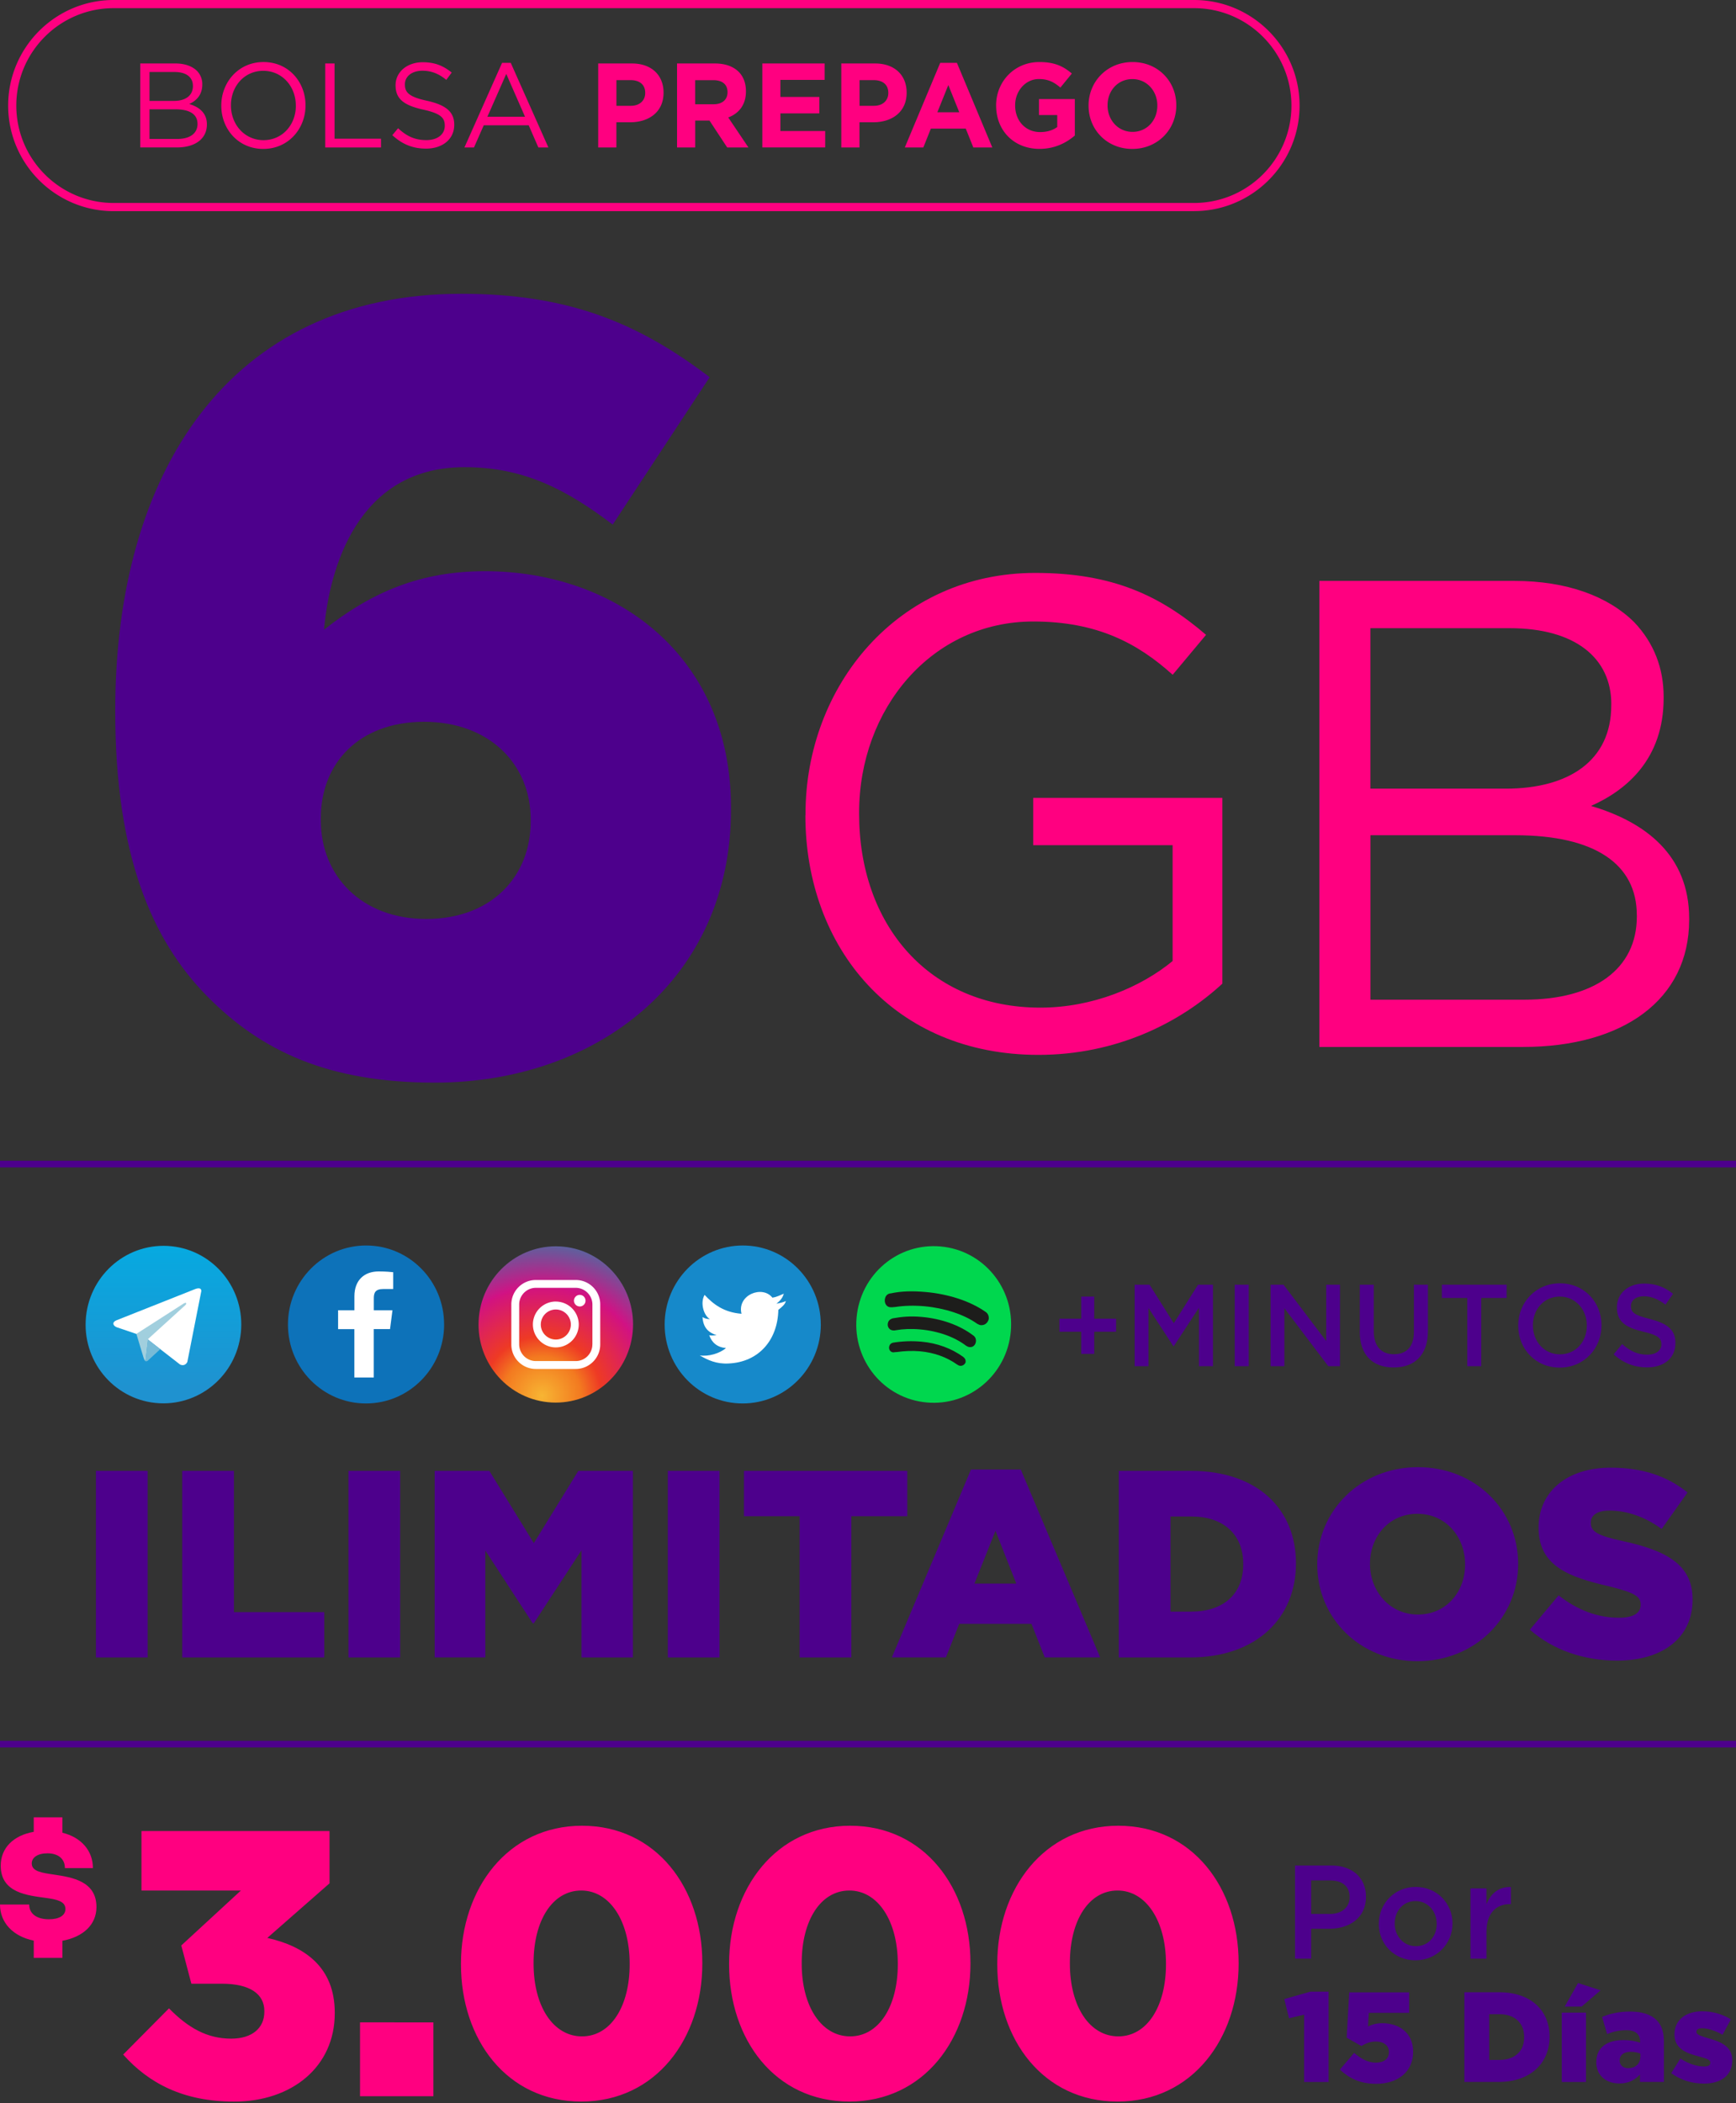 <svg xmlns="http://www.w3.org/2000/svg" width="294" height="356" fill="none" xmlns:v="https://vecta.io/nano"><rect width="100%" height="100%" fill="#333333" stroke="none"/><g clip-path="url(#C)"><g fill="#4d008c"><path d="M294 294.663H0v1.132h294v-1.132zm-110.883-69.237h-3.701v-2.209h3.701v-3.742h2.195v3.742h3.701v2.209h-3.701v3.742h-2.195v-3.742zm9.037-7.96h2.527l4.108 6.517 4.102-6.517h2.527v13.788h-2.369v-9.887l-4.26 6.503h-.076l-4.218-6.462v9.852h-2.334v-13.788l-.007-.006zm16.957 0h2.369v13.788h-2.369v-13.788zm6.069 0h2.196l7.222 9.534v-9.534h2.333v13.788h-1.981l-7.436-9.812v9.812h-2.334v-13.788zm15.107 7.94v-7.94h2.368v7.843c0 2.582 1.271 3.922 3.411 3.922s3.39-1.278 3.39-3.825v-7.94h2.368v7.822c0 4.115-2.271 6.186-5.8 6.186s-5.744-2.071-5.744-6.068h.007zm18.193-5.697h-4.295v-2.243h10.964v2.243h-4.294v11.545h-2.368v-11.545h-.007zm8.637 4.695v-.041c0-3.86 2.927-7.132 7.07-7.132s7.035 3.21 7.035 7.091v.041c0 3.86-2.927 7.132-7.07 7.132s-7.035-3.21-7.035-7.091zm11.62 0v-.041c0-2.679-1.892-4.888-4.585-4.888s-4.549 2.168-4.549 4.847v.041c0 2.679 1.891 4.888 4.584 4.888s4.55-2.168 4.55-4.847zm4.55 4.84l1.429-1.733c1.312 1.16 2.583 1.795 4.26 1.795 1.464 0 2.389-.711 2.389-1.733v-.041c0-.967-.538-1.54-3.045-2.106-2.872-.69-4.487-1.595-4.487-4.115v-.041c0-2.361 1.926-3.998 4.605-3.998 1.988 0 3.507.608 4.895 1.733l-1.27 1.83c-1.236-.925-2.431-1.416-3.66-1.416-1.388 0-2.195.712-2.195 1.637v.041c0 1.063.614 1.54 3.217 2.168 2.831.746 4.315 1.733 4.315 4.039v.042c0 2.603-1.988 4.115-4.819 4.115-2.078 0-4.004-.712-5.627-2.21l-.007-.007zM35.033 168.583c-9.383-9.535-15.514-24.027-15.514-48.054v-.366c0-39.983 19.125-70.431 58.631-70.431 17.862 0 29.765 4.771 42.034 14.119l-16.419 24.945c-7.753-5.869-14.975-9.721-25.076-9.721-18.22 0-22.915 17.24-23.813 27.514 8.12-6.421 16.419-9.901 27.244-9.901 22.191 0 41.675 14.306 41.675 39.983v.366c0 28.612-22.55 46.218-50.153 46.218-18.041 0-29.406-5.317-38.609-14.672zm54.841-29.53v-.366c0-9.355-7.035-16.508-18.041-16.508s-17.502 6.966-17.502 16.322v.366c0 9.355 6.856 16.687 17.862 16.687s17.682-7.152 17.682-16.508v.007z"/></g><g fill="#ff0080"><path d="M136.416 138.004v-.228c0-21.638 15.631-40.798 38.906-40.798 13.083 0 21.175 3.832 28.929 10.481l-5.655 6.759c-5.875-5.295-12.745-9.017-23.613-9.017-17.185 0-29.488 14.762-29.488 32.34v.228c0 18.821 11.862 32.795 30.703 32.795 8.866 0 17.068-3.493 22.391-7.891v-19.608h-23.613v-8.003h32.036v31.443c-7.208 6.649-17.958 12.055-31.152 12.055-24.386 0-39.465-18.034-39.465-40.57l.021.014zm87.022-39.673h33.037c8.865 0 15.852 2.59 20.285 6.988 3.328 3.493 4.985 7.774 4.985 12.621v.228c0 10.252-6.207 15.555-12.304 18.255 9.204 2.706 16.626 8.34 16.626 19.042v.228c0 13.525-11.192 21.527-28.156 21.527h-34.473V98.331zm49.442 20.851c0-7.774-6.097-12.848-17.185-12.848h-23.613v27.161h22.943c10.64 0 17.848-4.729 17.848-14.085v-.228h.007zm4.322 35.723c0-8.568-6.987-13.525-20.617-13.525h-24.496v27.838h26.05c11.862 0 19.07-5.185 19.07-14.085v-.228h-.007z"/></g><g fill="#4d008c"><path d="M219.323 315.776h6.117c3.639 0 5.896 2.099 5.896 5.275v.042c0 3.514-2.768 5.385-6.207 5.385h-3.079v5.068h-2.727v-15.777.007zm5.896 8.203c2.064 0 3.349-1.174 3.349-2.817v-.049c0-1.871-1.305-2.817-3.349-2.817h-3.169v5.676h3.169v.007zm8.292 1.691v-.048c0-3.404 2.658-6.221 6.248-6.221s6.228 2.769 6.228 6.172v.049c0 3.355-2.658 6.2-6.276 6.2s-6.207-2.769-6.207-6.152h.007zm9.797 0v-.048c0-2.099-1.484-3.832-3.59-3.832s-3.521 1.712-3.521 3.783v.049c0 2.071 1.505 3.811 3.569 3.811 2.196 0 3.549-1.712 3.549-3.763h-.007zm5.724-6.02h2.706v2.678c.732-1.802 2.086-2.996 4.143-2.906v2.886h-.152c-2.375 0-3.991 1.553-3.991 4.708v4.53h-2.706V319.65zm-28.17 21.375l-2.561.608-.801-3.252 4.446-1.257h3.059v15.293h-4.143v-11.385-.007zm6.056 9.287l2.409-2.817c1.215 1.042 2.389 1.65 3.687 1.65 1.388 0 2.209-.67 2.209-1.782v-.041c0-1.105-.911-1.754-2.237-1.754-.932 0-1.712.325-2.43.76l-2.492-1.409.435-7.677h10.149v3.473h-6.835l-.131 2.299c.697-.325 1.408-.546 2.43-.546 2.713 0 5.206 1.519 5.206 4.819v.042c0 3.362-2.582 5.399-6.269 5.399-2.693 0-4.557-.932-6.138-2.41l.007-.006zm21.085-13.084h5.876c5.399 0 8.548 3.1 8.548 7.505v.041c0 4.405-3.19 7.636-8.631 7.636h-5.793v-15.182zm4.205 3.707v7.747h1.712c2.541 0 4.205-1.388 4.205-3.839v-.041c0-2.451-1.671-3.86-4.205-3.86h-1.712v-.007zm12.283-.255h4.101v11.737h-4.101V340.68zm2.755-5.013l3.818 1.236-3.211 2.755h-2.865l2.258-3.991zm3.1 13.381v-.041c0-2.451 1.843-3.687 4.598-3.687 1.105 0 2.147.193 2.817.455v-.193c0-1.236-.759-1.933-2.34-1.933-1.236 0-2.189.242-3.252.649l-.85-2.886c1.326-.546 2.734-.912 4.751-.912s3.535.498 4.467 1.43c.89.87 1.256 2.085 1.256 3.728v6.746h-4.06v-1.236c-.849.89-1.905 1.498-3.472 1.498-2.237 0-3.929-1.305-3.929-3.625l.014.007zm7.463-.891v-.545c-.435-.173-1.021-.304-1.629-.304-1.215 0-1.885.566-1.885 1.45v.041c0 .801.608 1.278 1.45 1.278 1.215 0 2.057-.739 2.057-1.933l.007.013zm5.227 2.762l1.54-2.472c1.367.891 2.796 1.347 4.011 1.347.718 0 1.063-.214 1.063-.629v-.041c0-.497-.669-.67-1.905-1.022-2.32-.587-4.164-1.388-4.164-3.728v-.042c0-2.492 2.016-3.88 4.709-3.88 1.733 0 3.473.497 4.84 1.367l-1.408 2.603c-1.216-.697-2.541-1.105-3.473-1.105-.629 0-.953.242-.953.587v.042c0 .455.69.669 1.905 1.042 2.32.629 4.164 1.45 4.164 3.729v.041c0 2.582-1.933 3.929-4.792 3.929-1.995 0-3.908-.567-5.53-1.754l-.007-.014z"/></g><g fill="#ff0080"><path d="M10.564 328.508v2.907H5.717v-2.928c-3.5-.704-5.717-3.031-5.717-6.11h4.944c0 1.519 1.215 2.499 3.355 2.499 1.692 0 2.782-.628 2.782-1.74 0-1.312-1.464-1.615-3.28-1.871-3.059-.428-7.678-.808-7.678-5.454 0-3.004 2.14-5.13 5.593-5.738v-2.451h4.847v2.603c3.183.78 5.171 3.031 5.171 5.986h-4.743c0-1.595-1.167-2.499-2.955-2.499-1.664 0-2.658.704-2.658 1.719 0 1.367 1.768 1.588 3.825 1.892 3.031.455 7.132 1.111 7.132 5.482 0 2.955-2.209 5.054-5.765 5.71l-.007-.007zm10.294 19.27l7.761-7.823c3.217 3.273 6.435 5.13 10.536 5.13 3.535 0 5.613-1.795 5.613-4.55v-.131c0-2.886-2.458-4.619-7.187-4.619H32.41l-1.705-6.476 10.094-9.3h-16.84v-10.067h31.85v8.851l-10.536 9.238c6.304 1.409 11.42 4.937 11.42 12.635v.131c0 9.045-7.257 14.941-17.033 14.941-8.575 0-14.444-3.079-18.794-7.953l-.007-.007zm40.114-5.448H73.4v12.504H60.972V342.33zm17.095-9.811v-.131c0-12.697 7.947-23.344 20.499-23.344s20.375 10.516 20.375 23.213v.131c0 12.697-7.885 23.343-20.499 23.343s-20.375-10.515-20.375-23.212zm28.57 0v-.131c0-7.181-3.341-12.379-8.202-12.379s-8.071 5.067-8.071 12.248v.131c0 7.25 3.342 12.31 8.202 12.31s8.071-5.067 8.071-12.186v.007zm16.84 0v-.131c0-12.697 7.947-23.344 20.499-23.344s20.374 10.516 20.374 23.213v.131c0 12.697-7.884 23.343-20.499 23.343s-20.374-10.515-20.374-23.212zm28.57 0v-.131c0-7.181-3.342-12.379-8.202-12.379s-8.072 5.067-8.072 12.248v.131c0 7.25 3.342 12.31 8.203 12.31s8.071-5.067 8.071-12.186v.007zm16.847 0v-.131c0-12.697 7.946-23.344 20.498-23.344s20.375 10.516 20.375 23.213v.131c0 12.697-7.885 23.343-20.499 23.343s-20.374-10.515-20.374-23.212zm28.57 0v-.131c0-7.181-3.342-12.379-8.203-12.379s-8.071 5.067-8.071 12.248v.131c0 7.25 3.342 12.31 8.202 12.31s8.072-5.067 8.072-12.186v.007z"/></g><g fill="#4d008c"><path d="M294 196.476H0v1.133h294v-1.133zM16.246 248.977h8.755v31.58h-8.755v-31.58zm14.616 0h8.755v23.91H54.91v7.67H30.862v-31.58zm28.149 0h8.755v31.58h-8.755v-31.58zm14.617 0h9.245l7.533 12.227 7.533-12.227h9.245v31.58h-8.707V262.42l-8.078 12.358h-.179l-8.03-12.317v18.089h-8.575v-31.58l.014.007zm39.472 0h8.754v31.58H113.1v-31.58zm22.328 7.671h-9.431v-7.671h27.652v7.671h-9.473v23.909h-8.755v-23.909h.007zm29.012-7.899h8.437l13.443 31.801h-9.383l-2.258-5.682h-12.227l-2.258 5.682h-9.155l13.401-31.801zm7.671 19.305l-3.521-8.935-3.563 8.935h7.084zm17.364-19.077h12.228c11.233 0 17.772 6.449 17.772 15.611v.089c0 9.156-6.635 15.88-17.958 15.88h-12.048v-31.58h.006zm8.755 7.712v16.108h3.563c5.275 0 8.754-2.886 8.754-7.982v-.089c0-5.096-3.472-8.03-8.754-8.03h-3.563v-.007zm24.856 8.168v-.09c0-9.065 7.304-16.418 17.053-16.418s16.964 7.304 16.964 16.328v.09c0 9.065-7.304 16.419-17.053 16.419s-16.964-7.305-16.964-16.329zm25.035 0v-.09c0-4.605-3.252-8.527-8.078-8.527s-8.03 3.881-8.03 8.437v.09c0 4.509 3.293 8.527 8.119 8.527s7.989-3.88 7.989-8.437zm10.964 11.005l4.874-5.82c3.204 2.527 6.635 3.791 10.239 3.791 2.389 0 3.653-.767 3.653-2.168v-.09c0-1.353-1.036-1.989-5.372-3.066-6.676-1.532-11.91-3.383-11.91-9.88v-.09c0-5.91 4.647-10.107 12.228-10.107 5.413 0 9.562 1.443 12.994 4.197l-4.378 6.18c-2.886-2.12-6-3.114-8.844-3.114-2.12 0-3.155.815-3.155 2.03v.089c0 1.402 1.084 2.12 5.502 3.066 7.222 1.581 11.731 3.922 11.731 9.832v.09c0 6.448-5.096 10.287-12.766 10.287-5.641 0-10.826-1.761-14.796-5.233v.006z"/></g><g fill="#ff0080"><path d="M23.758 10.743h5.951c1.595 0 2.858.47 3.652 1.257a3.19 3.19 0 0 1 .898 2.271v.041c0 1.85-1.118 2.803-2.216 3.293 1.657.49 2.996 1.505 2.996 3.431v.041c0 2.437-2.016 3.88-5.075 3.88H23.75V10.743h.007zm8.907 3.756c0-1.402-1.098-2.313-3.093-2.313h-4.253v4.895h4.136c1.919 0 3.217-.856 3.217-2.541v-.041h-.007zm.78 6.442c0-1.547-1.257-2.437-3.715-2.437h-4.412v5.02h4.695c2.14 0 3.438-.932 3.438-2.541v-.041h-.007zm4.032-3.045v-.041c0-3.922 2.9-7.353 7.153-7.353s7.111 3.39 7.111 7.312v.042c0 3.922-2.893 7.353-7.153 7.353s-7.111-3.39-7.111-7.312zm12.621 0v-.041c0-3.231-2.32-5.869-5.51-5.869s-5.475 2.603-5.475 5.827v.042c0 3.231 2.32 5.869 5.517 5.869s5.475-2.603 5.475-5.827h-.007zm4.978-7.153h1.581v12.738h7.871v1.485h-9.445V10.743h-.007zM66.44 22.888l.98-1.181c1.457 1.36 2.858 2.009 4.792 2.009s3.114-1.015 3.114-2.416v-.041c0-1.319-.697-2.051-3.639-2.7-3.217-.711-4.695-1.768-4.695-4.101v-.042c0-2.216 1.94-3.88 4.591-3.88 2.057 0 3.473.587 4.916 1.747l-.918 1.236c-1.298-1.077-2.596-1.547-4.032-1.547-1.837 0-2.976.994-2.976 2.292v.041c0 1.339.697 2.113 3.797 2.762 3.114.711 4.557 1.85 4.557 4.025v.041c0 2.437-1.995 4.025-4.771 4.025-2.237 0-4.032-.732-5.71-2.272h-.007zM85.02 10.64h1.478l6.373 14.32h-1.698l-1.636-3.756h-7.609l-1.657 3.756h-1.616l6.373-14.32h-.007zm3.894 9.121l-3.176-7.25-3.197 7.25h6.373zm12.4-9.018h5.71c3.335 0 5.351 2.009 5.351 4.916v.041c0 3.293-2.52 4.999-5.655 4.999h-2.333v4.267h-3.08V10.743h.007zm5.517 7.167c1.539 0 2.437-.932 2.437-2.154v-.041c0-1.402-.96-2.154-2.499-2.154h-2.375v4.35h2.437zm7.829-7.167h6.394c1.781 0 3.155.511 4.073 1.443.78.794 1.201 1.912 1.201 3.252v.041c0 2.292-1.222 3.735-2.996 4.405l3.418 5.075h-3.598l-2.996-4.55h-2.417v4.55h-3.079V10.743zm6.193 6.904c1.499 0 2.355-.815 2.355-2.009v-.041c0-1.339-.919-2.03-2.417-2.03h-3.058v4.081h3.113.007zm8.251-6.904h10.55v2.782h-7.491v2.886h6.593v2.782h-6.593v2.983h7.587v2.782h-10.646V10.743zm13.381 0h5.71c3.334 0 5.35 2.009 5.35 4.916v.041c0 3.293-2.52 4.999-5.654 4.999h-2.334v4.267h-3.079V10.743h.007zm5.516 7.167c1.54 0 2.437-.932 2.437-2.154v-.041c0-1.402-.959-2.154-2.499-2.154h-2.375v4.35h2.437zm11.22-7.27h2.837l5.993 14.32h-3.217l-1.277-3.19h-5.911l-1.277 3.19h-3.134l5.993-14.32h-.007zm3.238 8.368l-1.857-4.612-1.858 4.612h3.715zm6.234-1.112v-.041c0-4.039 3.093-7.353 7.333-7.353 2.52 0 4.032.69 5.496 1.947l-1.941 2.375c-1.077-.911-2.036-1.443-3.652-1.443-2.237 0-4.011 2.009-4.011 4.426v.041c0 2.603 1.76 4.509 4.232 4.509 1.119 0 2.12-.283 2.9-.856v-2.03h-3.093v-2.7h6.069v6.172c-1.436 1.236-3.418 2.258-5.973 2.258-4.356 0-7.353-3.107-7.353-7.312l-.007.007zm15.66 0v-.041c0-4.039 3.134-7.353 7.449-7.353s7.409 3.273 7.409 7.312v.042c0 4.039-3.135 7.353-7.45 7.353s-7.408-3.273-7.408-7.312zm11.647 0v-.041c0-2.437-1.76-4.467-4.232-4.467s-4.198 1.988-4.198 4.426v.042c0 2.437 1.761 4.467 4.232 4.467S196 20.333 196 17.896zm6.221 17.848H19.249c-9.853 0-17.868-8.016-17.868-17.868S9.397 0 19.249 0h182.972c9.852 0 17.868 8.016 17.868 17.868s-8.016 17.868-17.868 17.868v.007zM19.249 1.381c-9.093 0-16.488 7.395-16.488 16.488s7.395 16.487 16.488 16.487h182.972c9.093 0 16.487-7.394 16.487-16.487s-7.394-16.488-16.487-16.488H19.249z"/></g><path d="M159.303 210.989c-7.235-.649-13.58 4.716-14.236 12.035-.649 7.311 4.653 13.725 11.882 14.374s13.581-4.715 14.237-12.034c.649-7.312-4.654-13.726-11.883-14.375z" fill="#00d74e"/><path d="M162.604 231.191c-.194-.013-.373-.131-.553-.241-1.719-1.222-3.859-2.002-6.248-2.217-1.339-.117-2.693-.048-3.956.132-.193-.014-.483.055-.58.048-.477-.041-.732-.456-.697-.842.041-.484.352-.746.745-.808 1.561-.249 3.107-.304 4.73-.159 2.672.242 5.095 1.139 7.084 2.582.269.221.441.428.4.912-.131.379-.539.635-.918.6l-.007-.007zm1.629-3.162c-.283-.027-.469-.138-.649-.255-1.892-1.436-4.591-2.458-7.74-2.741-1.525-.138-2.975-.069-4.052.124-.297.069-.394.062-.58.041-.573-.048-.912-.566-.87-1.049.048-.58.366-.842.856-.994 1.464-.256 2.92-.421 4.93-.235 3.245.29 6.324 1.346 8.671 3.114.366.228.518.628.484 1.015-.049.58-.477 1.029-1.05.973v.007zm-13.429-9.086c1.864-.414 3.791-.435 5.986-.242 3.625.325 7.374 1.444 10.094 3.342.366.228.615.642.567 1.215-.152.67-.677 1.105-1.347 1.05-.283-.028-.373-.131-.649-.256-2.168-1.56-5.537-2.637-8.879-2.941-1.719-.152-3.452-.117-5.012.131-.194-.014-.394.062-.677.035-.676.034-1.105-.587-1.042-1.264s.476-1.028.959-1.084" fill="#1d1d1b"/><path d="M40.842 224.908c.388-7.353-5.19-13.625-12.46-14.008s-13.477 5.266-13.865 12.619 5.191 13.625 12.46 14.008 13.477-5.266 13.864-12.619z" fill="url(#A)"/><path d="M34.094 218.536l-2.368 11.999s-.331.836-1.236.435l-5.427-4.211-1.975-.967-3.328-1.132s-.511-.187-.559-.58c-.048-.401.58-.615.58-.615l13.229-5.247s1.084-.483 1.084.318z" fill="#fff"/><path d="M24.642 230.397s-.159-.013-.352-.649l-1.194-3.963 7.995-5.13s.463-.283.442 0c0 0 .083.049-.166.283l-6.283 5.71" fill="#a1cfde"/><path d="M27.141 228.374l-2.154 1.982s-.166.131-.352.048l.414-3.68" fill="#77bbd7"/><path d="M75.216 224.197c-.007 7.381-5.938 13.367-13.242 13.367s-13.215-5.986-13.208-13.367c.007-7.387 5.938-13.373 13.236-13.373 7.305 0 13.215 5.986 13.208 13.373h.007z" fill="#0d72b9"/><path d="M64.901 218.197h1.692v-2.851c-.297-.042-1.291-.131-2.465-.131-2.437 0-4.108 1.484-4.108 4.211v2.362h-2.762v3.196h2.755v8.189h3.287v-8.196h2.755l.414-3.189h-3.162v-2.037c0-.925.255-1.554 1.581-1.554h.014z" fill="#fff"/><path d="M139.012 224.197c-.007 7.381-5.938 13.367-13.243 13.367s-13.215-5.986-13.208-13.367c.007-7.387 5.938-13.373 13.236-13.373 7.305 0 13.215 5.986 13.208 13.373h.007z" fill="#1689ca"/><path d="M131.817 221.712c-.117 5.233-3.417 8.865-8.423 9.086-2.05.117-3.528-.573-4.888-1.367 1.477.228 3.418-.339 4.439-1.25-1.477-.117-2.382-.904-2.837-2.168.455.118.911 0 1.249 0-1.367-.456-2.271-1.25-2.382-3.072.346.228.794.345 1.25.345-1.022-.573-1.698-2.734-.898-4.101 1.478 1.595 3.287 2.969 6.249 3.196-.787-3.189 3.535-4.888 5.233-2.727.794-.11 1.367-.455 1.934-.676-.228.794-.684 1.249-1.25 1.705.566-.117 1.139-.228 1.595-.456-.118.566-.684 1.022-1.257 1.478" fill="#fff"/><path d="M107.193 224.877c.384-7.296-5.155-13.518-12.371-13.898s-13.377 5.228-13.76 12.524 5.155 13.518 12.371 13.897 13.376-5.227 13.76-12.523z" fill="url(#B)"/><g fill="#fff"><path d="M97.51 216.665h-6.752c-2.292-.014-4.163 1.85-4.163 4.142v6.753c-.014 2.292 1.85 4.163 4.143 4.163h6.752c2.292.007 4.156-1.85 4.163-4.143v-6.752c.014-2.292-1.85-4.163-4.142-4.163zm2.81 10.908a2.82 2.82 0 0 1-2.824 2.817h-6.752c-1.553-.006-2.817-1.277-2.817-2.83v-6.753c.007-1.56 1.277-2.817 2.831-2.817h6.752c1.553.014 2.817 1.278 2.817 2.838v6.745h-.007zm-6.186-7.263a3.89 3.89 0 0 0-3.887 3.88c0 2.141 1.74 3.881 3.88 3.888a3.89 3.89 0 0 0 3.887-3.874 3.89 3.89 0 0 0-3.873-3.887m-.007 6.428a2.55 2.55 0 0 1-2.548-2.548 2.55 2.55 0 0 1 2.548-2.54 2.55 2.55 0 0 1 2.541 2.547 2.55 2.55 0 0 1-2.548 2.541m4.053-7.56c-.255 0-.511.103-.69.29-.179.179-.29.435-.29.69a.97.97 0 0 0 .29.691 1 1 0 0 0 .69.29.97.97 0 0 0 .981-.981.99.99 0 0 0-.283-.69c-.179-.187-.435-.29-.691-.29"/></g></g><defs><linearGradient id="A" x1="27.94" y1="208.425" x2="27.94" y2="234.841" gradientUnits="userSpaceOnUse"><stop stop-color="#04ace2"/><stop offset="1" stop-color="#1f92d0"/></linearGradient><radialGradient id="B" cx="0" cy="0" r="1" gradientUnits="userSpaceOnUse" gradientTransform="translate(91.76 236.303) scale(26.526 26.526)"><stop stop-color="#f7b533"/><stop offset=".25" stop-color="#f37a20"/><stop offset=".38" stop-color="#ee3a24"/><stop offset=".69" stop-color="#d2137f"/><stop offset=".7" stop-color="#d11284"/><stop offset=".91" stop-color="#755098"/><stop offset=".99" stop-color="#5368a0"/></radialGradient><clipPath id="C"><path fill="#fff" d="M0 0h294v355.732H0z"/></clipPath></defs></svg>